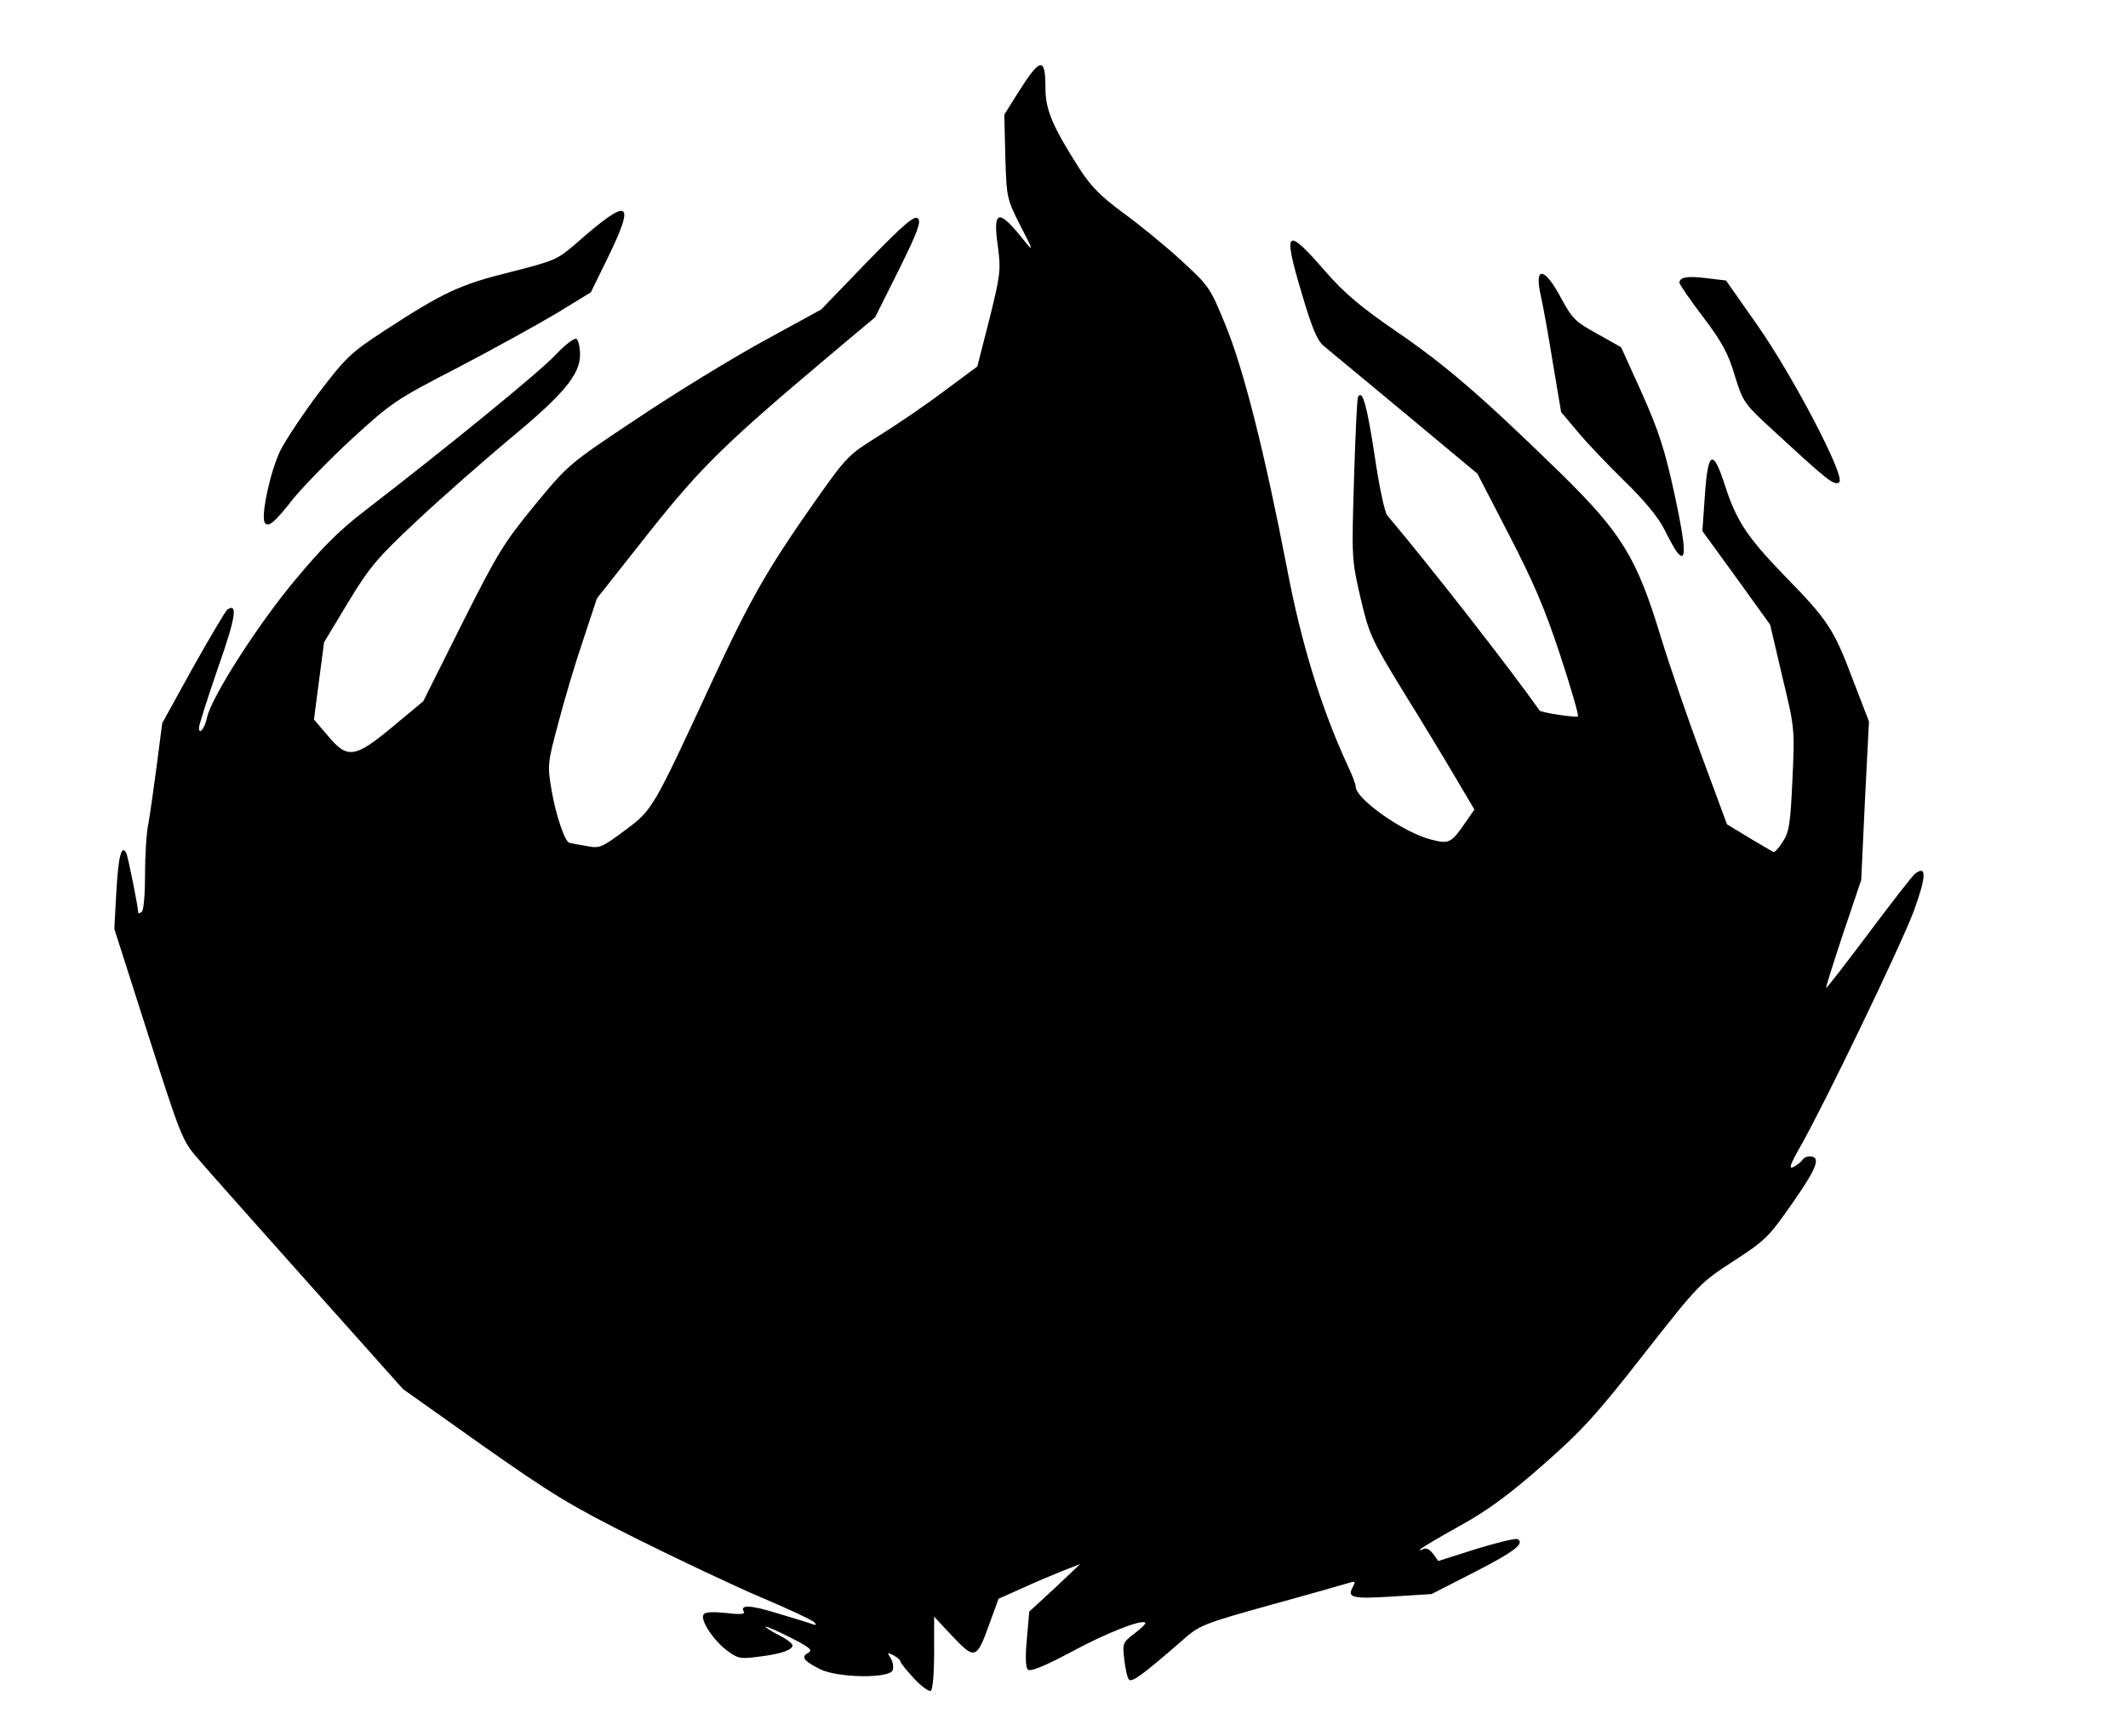 <!DOCTYPE svg PUBLIC "-//W3C//DTD SVG 20010904//EN" "http://www.w3.org/TR/2001/REC-SVG-20010904/DTD/svg10.dtd">
<svg version="1.0" xmlns="http://www.w3.org/2000/svg" width="631px" height="515px" viewBox="0 0 6310 5150" preserveAspectRatio="xMidYMid meet">
<g id="layer1" fill="#000000" stroke="none">
 <path d="M2710 4978 c-22 -24 -40 -46 -40 -50 0 -4 -9 -12 -20 -18 -19 -10 -20 -9 -9 8 7 11 9 27 6 36 -10 25 -165 23 -217 -4 -47 -24 -56 -36 -33 -48 14 -8 4 -16 -55 -46 -40 -20 -72 -34 -72 -31 0 2 18 14 40 25 22 11 40 25 40 30 0 14 -35 26 -102 34 -53 7 -61 5 -93 -19 -41 -32 -79 -90 -69 -106 4 -8 26 -9 66 -5 39 5 58 4 54 -3 -14 -22 19 -21 99 4 47 14 93 28 103 32 12 4 14 3 7 -5 -5 -6 -77 -40 -160 -75 -82 -35 -249 -114 -371 -175 -194 -97 -249 -131 -455 -276 l-234 -166 -283 -317 c-156 -175 -304 -341 -328 -370 -43 -49 -50 -68 -145 -365 l-100 -313 6 -110 c6 -105 15 -140 29 -116 5 8 36 162 36 179 0 2 5 0 10 -3 6 -3 10 -51 10 -109 0 -57 4 -126 10 -153 5 -28 16 -106 25 -174 l16 -124 91 -165 c51 -91 97 -168 102 -172 32 -21 25 24 -28 174 -31 90 -56 169 -56 176 0 24 17 3 24 -30 12 -58 146 -269 258 -404 83 -100 134 -151 211 -210 244 -188 516 -410 564 -461 28 -30 57 -52 62 -48 6 3 11 25 11 47 0 59 -49 118 -210 251 -74 62 -196 169 -271 239 -123 115 -143 140 -207 245 l-71 118 -15 114 -15 115 41 48 c58 70 80 67 193 -27 l90 -75 115 -230 c105 -209 124 -240 215 -351 100 -121 100 -122 305 -258 113 -76 282 -179 375 -230 l170 -93 137 -142 c110 -113 140 -138 150 -128 10 10 -1 40 -57 153 l-70 140 -105 88 c-340 286 -406 350 -566 551 l-154 195 -40 121 c-23 67 -56 178 -74 247 -33 123 -33 126 -20 203 13 75 40 153 53 154 3 1 25 5 49 9 40 8 45 6 115 -46 83 -62 82 -61 259 -443 114 -246 164 -333 311 -542 87 -123 94 -130 181 -184 50 -31 137 -90 193 -132 l101 -75 36 -141 c33 -133 34 -146 25 -215 -16 -112 2 -114 83 -11 23 28 20 19 -15 -48 -42 -83 -42 -85 -46 -208 l-3 -124 42 -67 c65 -103 80 -105 80 -12 0 65 21 114 102 241 33 51 63 81 128 129 47 34 124 97 171 140 84 77 87 81 132 191 54 130 117 380 183 722 43 227 102 416 179 584 14 29 25 58 25 65 0 37 143 137 223 157 54 14 60 11 102 -50 l27 -39 -55 -93 c-30 -51 -100 -167 -156 -257 -96 -157 -101 -169 -127 -279 -26 -113 -26 -117 -19 -351 4 -130 9 -240 12 -244 13 -22 26 23 49 173 13 90 30 171 38 179 127 151 360 449 451 578 4 7 109 22 114 18 3 -3 -21 -86 -53 -183 -45 -137 -80 -218 -152 -357 l-93 -180 -216 -180 c-119 -99 -228 -189 -241 -200 -18 -15 -35 -56 -64 -155 -57 -191 -47 -200 70 -65 57 65 103 104 209 177 146 100 250 189 484 417 185 181 230 253 302 491 26 85 81 245 122 355 l74 200 66 40 c37 22 69 41 72 42 3 2 16 -12 27 -30 19 -28 23 -52 29 -184 7 -151 7 -153 -30 -306 l-36 -154 -100 -139 -101 -139 7 -100 c9 -138 24 -147 60 -35 34 105 66 153 174 265 132 135 148 159 206 313 l47 122 -12 235 -11 235 -54 160 c-29 88 -52 160 -50 160 3 0 59 -73 126 -162 67 -90 129 -169 137 -176 36 -28 34 8 -3 110 -40 106 -261 565 -335 696 -33 58 -37 71 -21 63 11 -6 23 -16 26 -21 3 -6 13 -10 21 -10 35 0 22 34 -50 137 -71 102 -81 112 -175 173 -99 64 -103 68 -267 277 -143 183 -185 228 -301 330 -98 86 -163 134 -243 178 -60 33 -113 65 -117 69 -5 5 -2 6 6 1 9 -5 19 -1 30 13 l16 22 113 -36 c62 -19 117 -32 122 -29 22 13 -9 37 -128 98 l-127 65 -112 7 c-123 8 -139 4 -122 -27 9 -17 8 -19 -8 -14 -10 3 -114 33 -231 65 -208 58 -215 61 -268 108 -109 95 -147 124 -156 115 -5 -5 -11 -31 -14 -59 -6 -49 -5 -51 30 -78 20 -15 35 -30 32 -32 -10 -11 -117 31 -222 88 -79 42 -119 58 -126 51 -7 -7 -8 -40 -3 -91 l7 -81 76 -70 75 -71 -54 21 c-30 12 -84 35 -121 52 l-67 30 -27 74 c-38 106 -43 107 -109 38 l-55 -59 0 107 c0 59 -4 110 -10 113 -5 3 -28 -13 -50 -37z"/>
 <path d="M4973 1638 c-6 -7 -23 -38 -38 -68 -18 -36 -60 -87 -120 -145 -50 -49 -113 -115 -139 -147 l-47 -56 -25 -149 c-13 -81 -29 -169 -35 -195 -21 -91 11 -87 61 8 32 59 42 69 106 104 l71 40 62 137 c50 112 68 168 97 302 33 153 36 205 7 169z"/>
 <path d="M785 1550 c-12 -20 17 -155 47 -215 17 -33 68 -110 115 -172 78 -102 93 -117 191 -181 175 -114 225 -138 375 -175 130 -33 140 -37 193 -83 161 -142 181 -133 95 43 l-49 100 -98 60 c-55 33 -187 106 -294 162 -188 97 -199 105 -317 213 -67 62 -145 142 -174 178 -55 70 -74 86 -84 70z"/>
 <path d="M5403 1407 c-23 -18 -84 -74 -137 -123 -96 -88 -97 -90 -122 -170 -19 -65 -38 -100 -94 -174 -39 -51 -70 -97 -70 -101 0 -17 23 -21 80 -14 l58 7 92 131 c106 151 262 449 244 467 -8 8 -23 1 -51 -23z"/>
 </g>

</svg>
